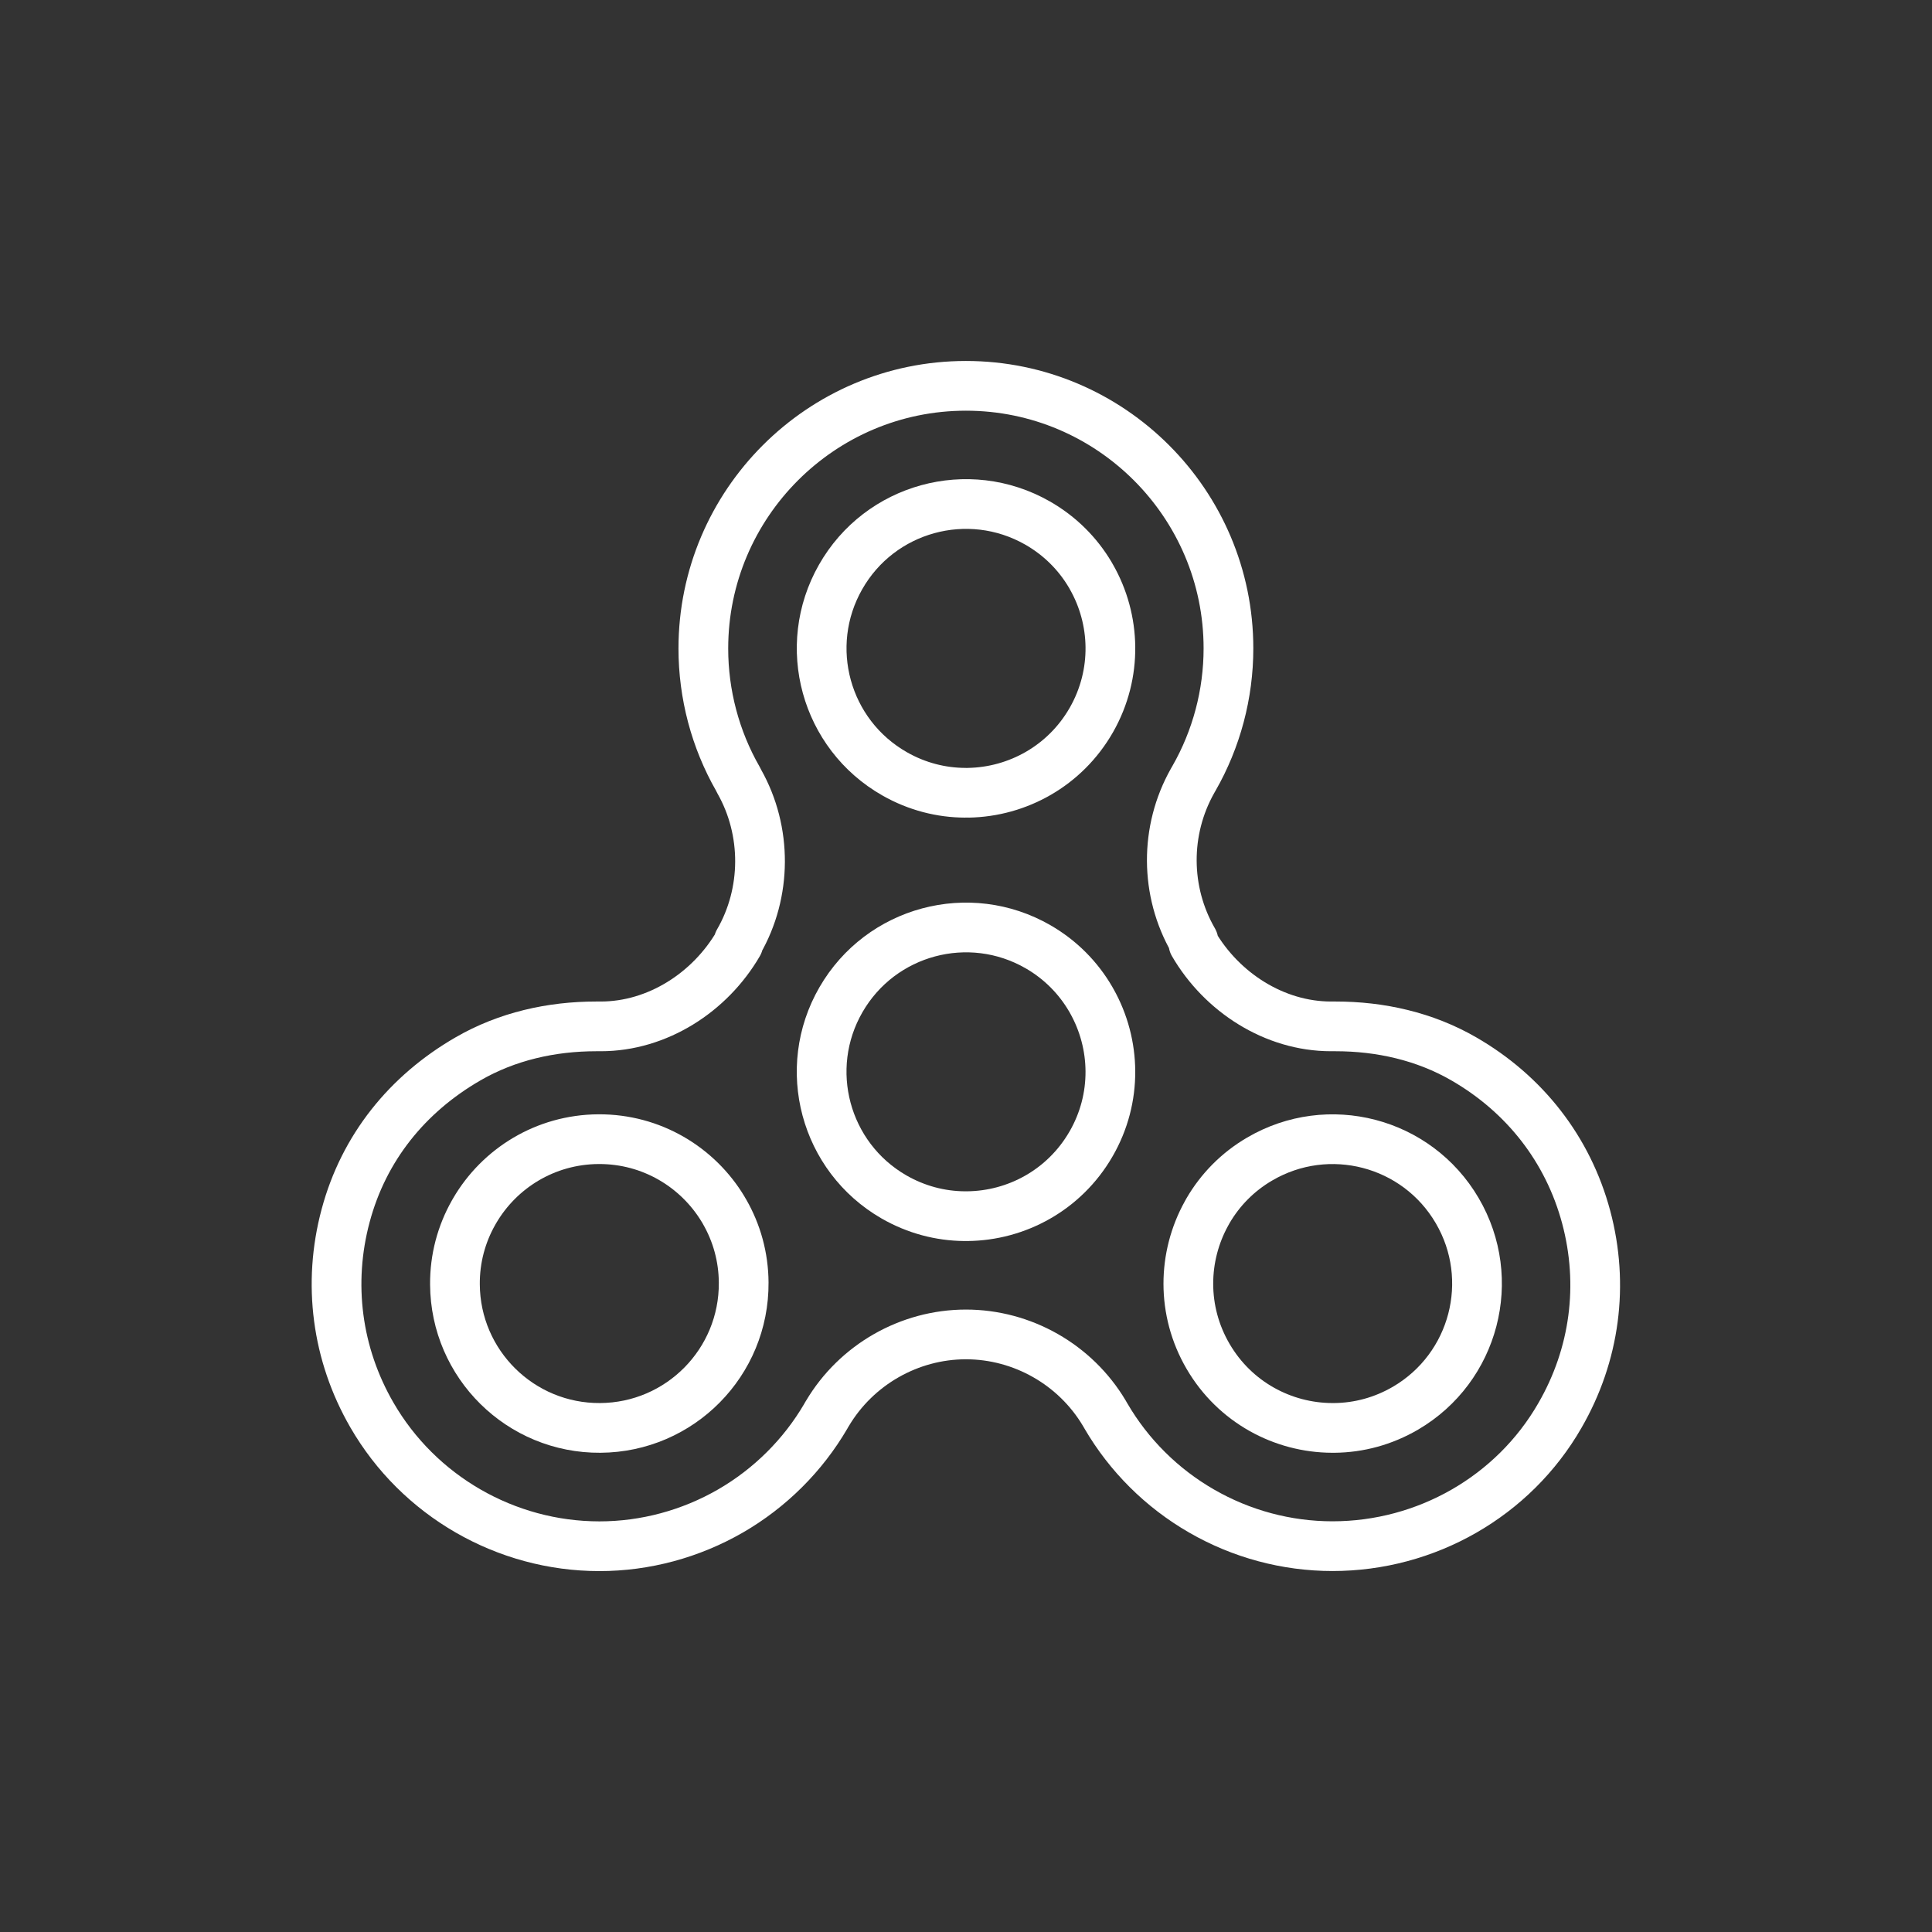 <?xml version="1.0" encoding="utf-8"?>
<!-- Generator: Adobe Illustrator 19.0.0, SVG Export Plug-In . SVG Version: 6.00 Build 0)  -->
<svg version="1.1" id="Livello_3" xmlns="http://www.w3.org/2000/svg" xmlns:xlink="http://www.w3.org/1999/xlink" x="0px" y="0px"
	 viewBox="0 0 272 272" enable-background="new 0 0 272 272" xml:space="preserve">
<rect x="0" y="0" width="272" height="272" fill="#333333" stroke="none"/>
<g>
	
		<path id="XMLID_344_" fill="none" stroke="#FFFFFF" stroke-width="7" stroke-linecap="round" stroke-linejoin="round" stroke-miterlimit="10" d="
		M187.6,217.68c-6.46,0-12.84-1.71-18.46-4.96c-5.57-3.21-10.21-7.83-13.43-13.35c-0.07-0.11-0.16-0.27-0.25-0.43
		c-4.07-6.83-11.52-11.07-19.47-11.07c-7.97,0-15.44,4.27-19.51,11.14l-0.08,0.12l-0.13,0.24c-3.22,5.52-7.86,10.14-13.43,13.36
		c-5.62,3.24-12,4.96-18.45,4.96c-13.18,0-25.46-7.08-32.04-18.49c-4.94-8.55-6.25-18.51-3.69-28.05
		c2.55-9.54,8.67-17.13,17.22-22.07c5.49-3.18,11.74-4.58,18.07-4.58h0.63c7.96,0,15.38-4.78,19.37-11.65l0.03-0.25
		c3.99-6.9,4.03-15.6,0.11-22.55l-0.21-0.41c-3.18-5.55-4.86-11.9-4.86-18.34c0-20.38,16.58-36.98,36.97-36.98
		c20.38,0,36.96,16.58,36.96,36.96c0,6.43-1.68,12.76-4.86,18.31l-0.2,0.35c-3.93,6.97-3.88,15.57,0.1,22.47l0.03,0.06l0,0.38
		c3.99,6.87,11.41,11.65,19.37,11.65h0.63c6.32,0,12.57,1.4,18.07,4.58c8.55,4.93,14.66,12.72,17.22,22.26
		c2.55,9.54,1.24,19.4-3.7,27.95C213.06,210.69,200.78,217.68,187.6,217.68z"/>
	
		<path id="XMLID_352_" fill="none" stroke="#FFFFFF" stroke-width="7" stroke-linecap="round" stroke-linejoin="round" stroke-miterlimit="10" d="
		M153.6,161.06c-0.01,0.02-0.02,0.03-0.03,0.05c-3.73,6.42-10.44,10.04-17.37,10.11c-0.15,0-0.29,0-0.43,0
		c-3.38-0.03-6.79-0.91-9.93-2.72c-9.72-5.61-13.05-18.05-7.44-27.76c5.61-9.72,18.04-13.05,27.76-7.44
		c3.17,1.83,5.66,4.39,7.38,7.34c0.05,0.09,0.11,0.18,0.16,0.28C157.11,146.97,157.33,154.61,153.6,161.06z"/>
	
		<path id="XMLID_337_" fill="none" stroke="#FFFFFF" stroke-width="7" stroke-linecap="round" stroke-linejoin="round" stroke-miterlimit="10" d="
		M153.67,101.33c-0.01,0.02-0.02,0.03-0.03,0.05c-3.69,6.45-10.38,10.11-17.31,10.23c-0.15,0.01-0.29,0.01-0.43,0
		c-3.38-0.01-6.8-0.87-9.94-2.66c-9.76-5.55-13.17-17.96-7.62-27.71c5.54-9.76,17.95-13.17,27.71-7.62
		c3.18,1.81,5.69,4.35,7.43,7.29c0.05,0.09,0.11,0.18,0.16,0.28C157.09,87.21,157.35,94.85,153.67,101.33z"/>
	
		<path id="XMLID_340_" fill="none" stroke="#FFFFFF" stroke-width="7" stroke-linecap="round" stroke-linejoin="round" stroke-miterlimit="10" d="
		M84.24,160.38c0.02,0,0.04,0,0.06,0c7.43-0.03,13.94,3.93,17.51,9.87c0.08,0.12,0.15,0.25,0.22,0.38c1.68,2.93,2.65,6.32,2.67,9.94
		c0.08,11.23-8.96,20.39-20.19,20.46c-11.22,0.08-20.39-8.96-20.46-20.19c-0.03-3.66,0.92-7.1,2.6-10.08
		c0.05-0.09,0.1-0.18,0.16-0.28C70.3,164.48,76.78,160.43,84.24,160.38z"/>
	
		<path id="XMLID_341_" fill="none" stroke="#FFFFFF" stroke-width="7" stroke-linecap="round" stroke-linejoin="round" stroke-miterlimit="10" d="
		M170.1,190.99c-0.01-0.02-0.02-0.03-0.03-0.05c-3.74-6.42-3.57-14.04-0.21-20.1c0.07-0.13,0.14-0.25,0.21-0.38
		c1.7-2.92,4.15-5.46,7.27-7.28c9.69-5.68,22.14-2.43,27.81,7.25c5.68,9.68,2.43,22.13-7.25,27.81c-3.16,1.85-6.61,2.76-10.03,2.79
		c-0.1,0-0.21,0-0.32,0C180.62,201.01,173.86,197.42,170.1,190.99z"/>
</g>
</svg>
